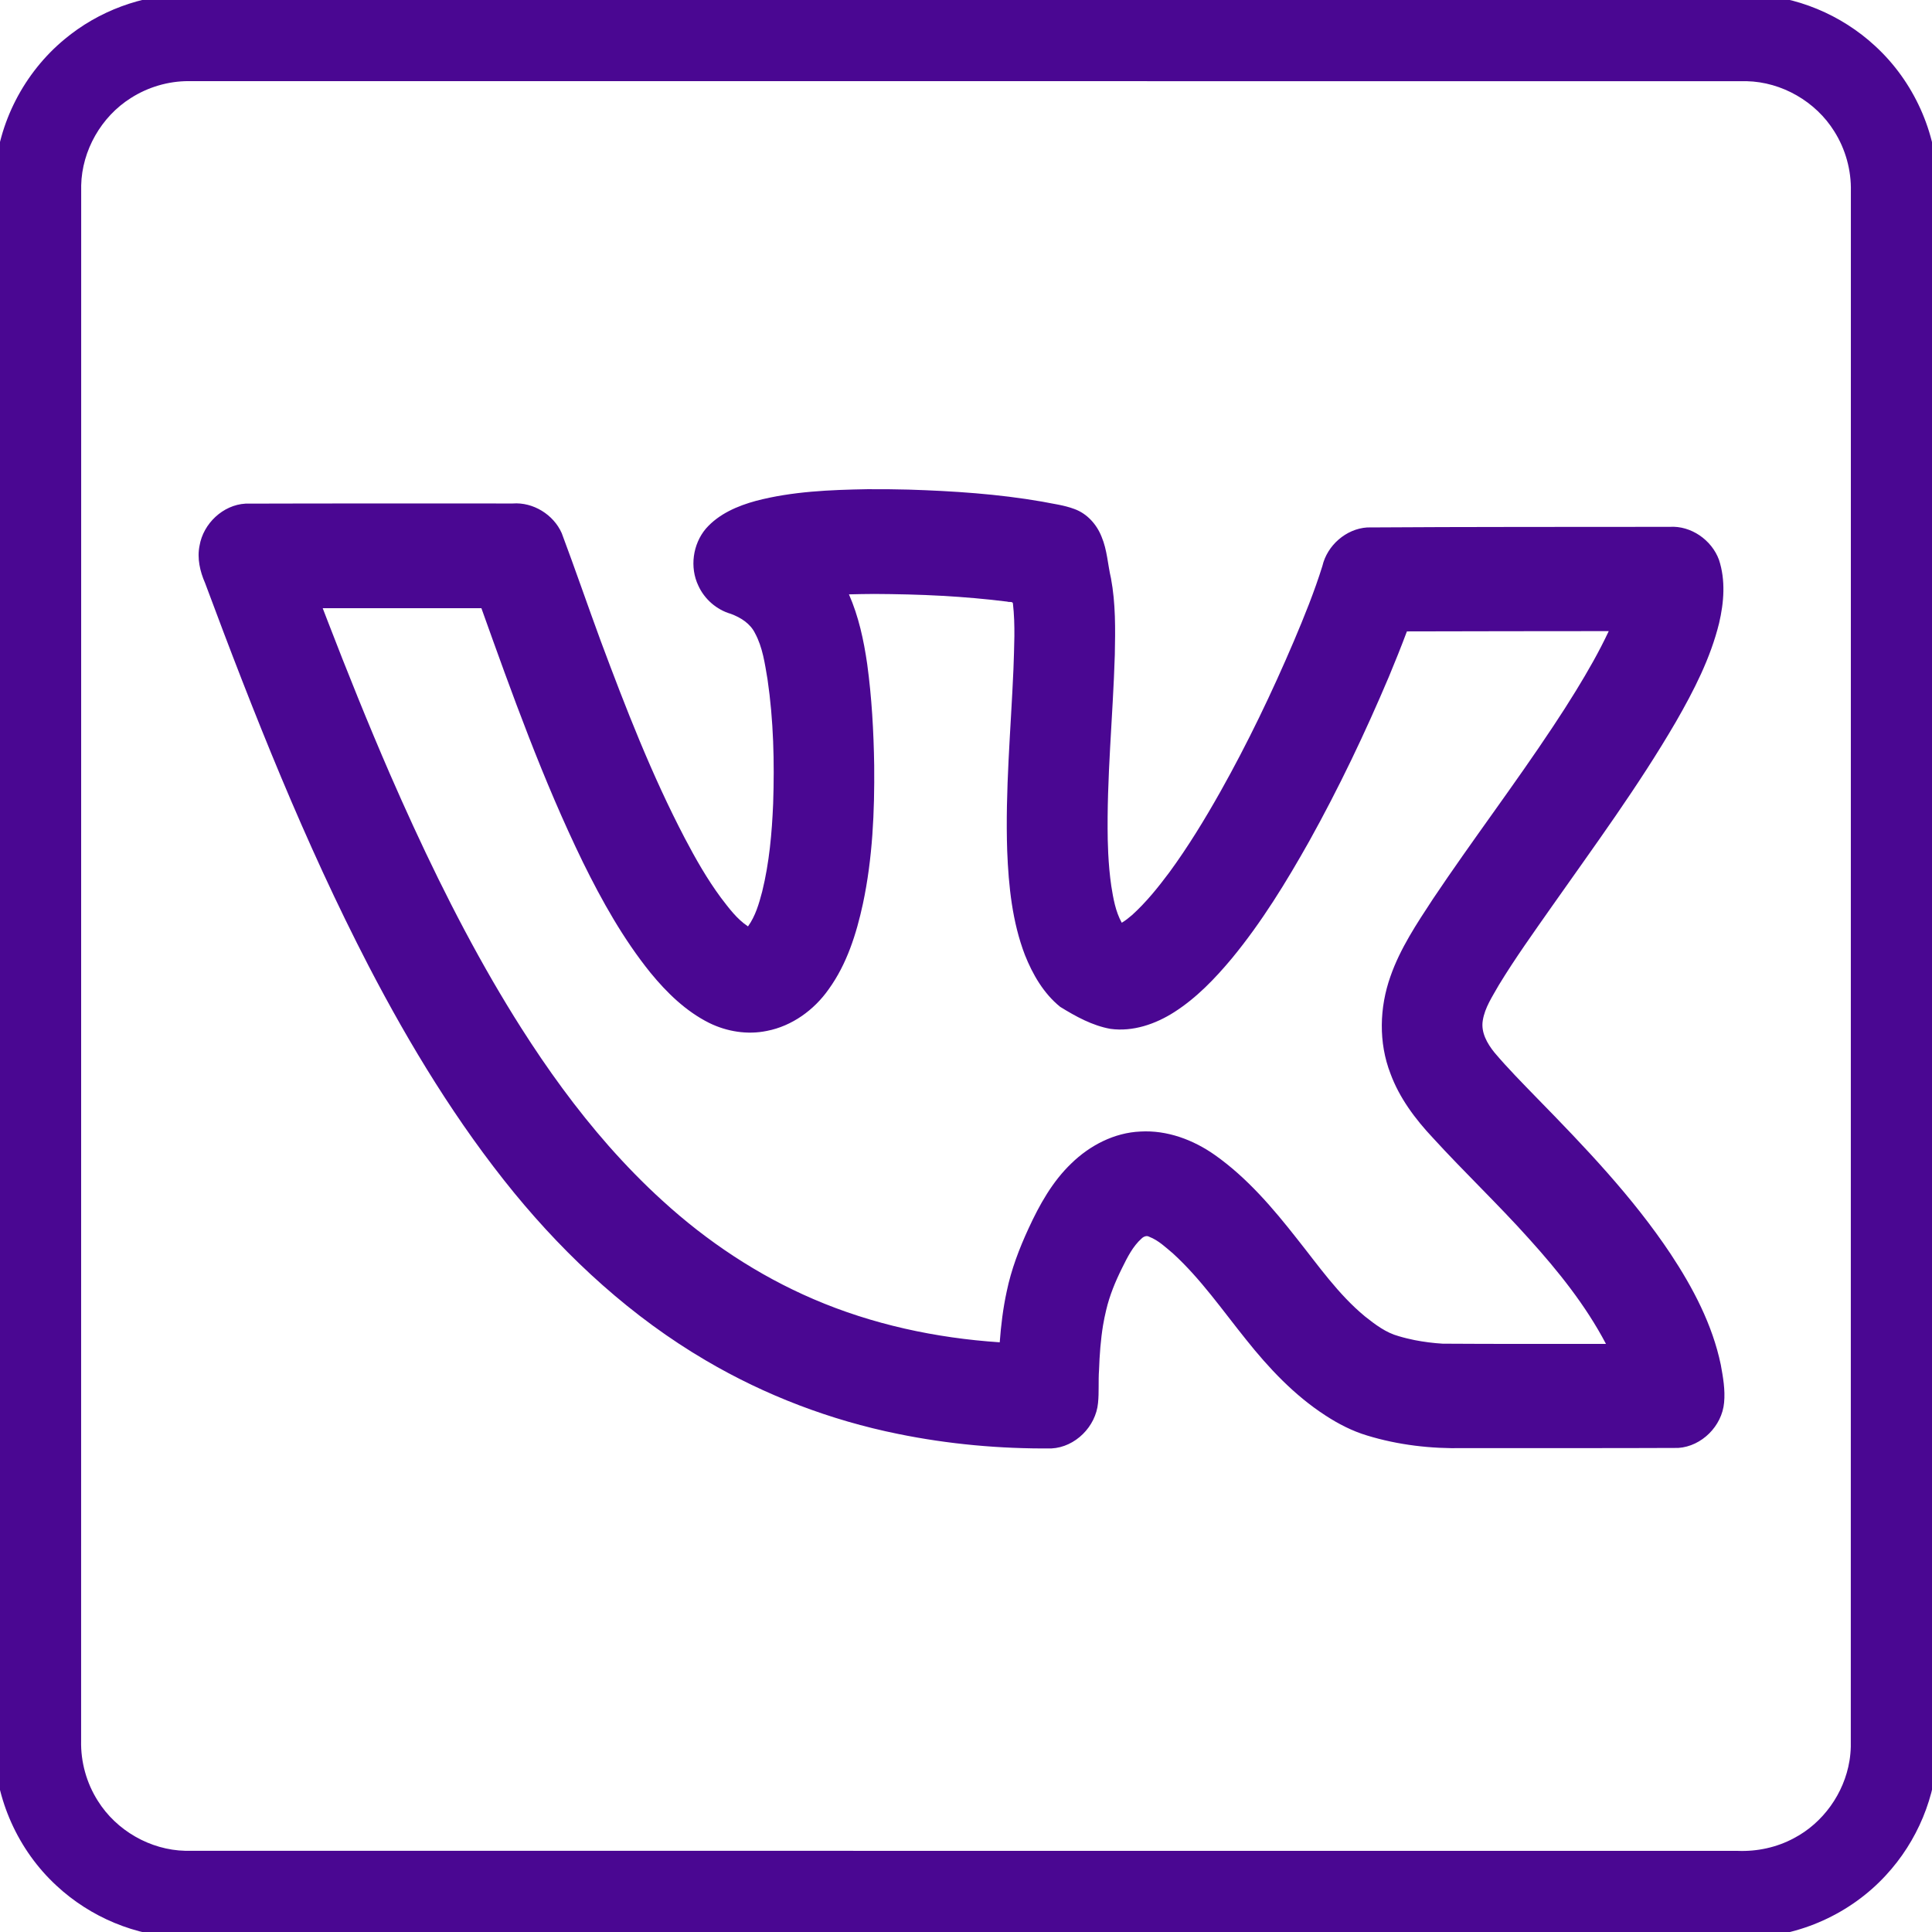 <?xml version="1.0" encoding="UTF-8" standalone="no"?> <svg xmlns:dc="http://purl.org/dc/elements/1.1/" xmlns:cc="http://creativecommons.org/ns#" xmlns:rdf="http://www.w3.org/1999/02/22-rdf-syntax-ns#" xmlns:svg="http://www.w3.org/2000/svg" xmlns="http://www.w3.org/2000/svg" xmlns:sodipodi="http://sodipodi.sourceforge.net/DTD/sodipodi-0.dtd" xmlns:inkscape="http://www.inkscape.org/namespaces/inkscape" height="512pt" viewBox="0 0 512 512" width="512pt" id="svg10" sodipodi:docname="iconVK violet.svg" inkscape:version="1.0 (4035a4fb49, 2020-05-01)">  <defs id="defs14"></defs> <path id="path4" style="fill:#45018f;fill-opacity:0.969;stroke-width:1.211" d="m 229.854,129.643 c -9.878,0.175 -19.867,0.574 -29.474,3.079 -4.924,1.337 -9.894,3.462 -13.321,7.377 -3.472,4.11 -4.318,10.247 -1.99,15.115 1.625,3.565 4.823,6.367 8.592,7.456 2.611,0.962 5.165,2.561 6.428,5.138 2.034,3.752 2.602,8.056 3.309,12.205 1.603,10.897 1.862,21.953 1.494,32.947 -0.324,7.823 -1.026,15.68 -2.902,23.299 -0.845,3.216 -1.792,6.517 -3.765,9.246 -2.936,-1.95 -5.063,-4.84 -7.177,-7.605 -3.654,-4.947 -6.731,-10.358 -9.554,-15.74 -8.809,-16.825 -15.684,-34.567 -22.312,-52.338 -3.491,-9.493 -6.773,-19.065 -10.32,-28.536 -2.189,-4.931 -7.578,-8.261 -12.982,-7.859 -23.607,0.009 -47.215,-0.037 -70.821,0.04 -5.976,0.337 -11.179,5.281 -12.175,11.126 -0.689,3.36 0.109,6.825 1.463,9.914 12.831,34.476 26.397,68.781 43.338,101.476 10.992,21.147 23.459,41.641 38.564,60.124 14.342,17.487 31.311,33.016 50.879,44.473 15.712,9.237 32.974,15.797 50.834,19.418 13.375,2.734 27.047,3.971 40.693,3.85 6.305,-0.319 11.752,-5.802 12.333,-12.038 0.301,-2.909 0.048,-5.841 0.268,-8.756 0.13,-3.934 0.446,-8.103 1.061,-11.83 0.218,-1.312 0.524,-2.795 0.832,-4.053 0.907,-3.873 2.435,-7.562 4.204,-11.114 1.392,-2.811 2.824,-5.744 5.203,-7.861 0.545,-0.513 1.341,-0.843 2.044,-0.419 2.412,0.936 4.311,2.78 6.263,4.415 7.371,6.742 13.076,15.009 19.313,22.751 6.056,7.616 12.83,14.826 21.042,20.147 3.438,2.246 7.121,4.15 11.065,5.333 8.26,2.528 16.944,3.528 25.568,3.344 18.967,-0.028 37.936,0.041 56.902,-0.049 6.227,-0.416 11.602,-5.821 12.148,-12.011 0.327,-3.365 -0.272,-6.736 -0.877,-10.036 -2.208,-10.615 -7.346,-20.36 -13.275,-29.341 -10.094,-15.156 -22.749,-28.352 -35.437,-41.329 -3.834,-3.953 -7.719,-7.872 -11.277,-12.078 -1.906,-2.366 -3.612,-5.328 -3.085,-8.482 0.546,-3.447 2.572,-6.387 4.243,-9.372 4.34,-7.139 9.191,-13.887 13.98,-20.724 11.329,-16.125 23.047,-32.027 32.97,-49.08 4.745,-8.249 9.159,-16.842 11.437,-26.137 1.285,-5.48 1.751,-11.367 -0.041,-16.789 -1.938,-5.255 -7.41,-9.076 -13.056,-8.719 -26.722,0.032 -53.446,-0.015 -80.167,0.158 -5.615,0.369 -10.608,4.769 -11.873,10.221 -2.125,6.811 -4.812,13.435 -7.571,19.938 -5.801,13.6 -12.221,26.99 -19.478,39.902 -4.111,7.292 -8.53,14.549 -13.507,21.345 -2.997,4.008 -6.153,7.945 -9.875,11.31 -0.863,0.743 -1.755,1.463 -2.737,2.043 -1.665,-2.991 -2.247,-6.466 -2.774,-9.748 -0.419,-2.891 -0.66,-5.701 -0.811,-8.643 -0.061,-1.135 -0.104,-2.397 -0.127,-3.559 -0.311,-16.378 1.38,-32.704 1.875,-49.082 0.141,-6.756 0.229,-13.582 -1.018,-20.251 -0.858,-3.658 -1.008,-7.5 -2.485,-10.996 -1.289,-3.293 -3.853,-6.159 -7.228,-7.371 -2.759,-1.04 -5.714,-1.375 -8.589,-1.961 -11.668,-2.028 -23.514,-2.802 -35.337,-3.177 -3.642,-0.099 -7.285,-0.131 -10.929,-0.106 z m 1.729,27.758 c 6.074,0.036 12.112,0.162 18.144,0.502 5.72,0.32 11.588,0.825 17.215,1.535 0.445,0.2 1.401,-0.096 1.489,0.453 0.671,5.798 0.32,11.706 0.14,17.483 -0.688,16.048 -2.197,32.091 -1.652,48.167 0.372,9.312 1.335,18.764 4.691,27.528 2.055,5.177 4.968,10.206 9.348,13.754 4.136,2.547 8.511,4.975 13.346,5.839 5.936,0.801 11.905,-1.259 16.864,-4.427 5.919,-3.779 10.83,-8.912 15.305,-14.272 7.897,-9.586 14.404,-20.219 20.48,-31.024 7.865,-14.126 14.828,-28.742 21.127,-43.628 1.658,-3.966 3.254,-7.958 4.764,-11.982 17.83,-0.033 35.66,-0.078 53.49,-0.076 -2.562,5.466 -5.535,10.646 -8.676,15.773 -1.945,3.175 -4.011,6.396 -6.08,9.502 -10.206,15.416 -21.476,30.251 -31.795,45.649 -4.287,6.546 -8.713,13.144 -11.303,20.587 -2.925,8.241 -3.174,17.54 0.003,25.747 2.368,6.439 6.549,12.03 11.207,16.988 8.323,9.118 17.297,17.618 25.538,26.812 7.71,8.541 14.995,17.609 20.368,27.831 -14.425,-0.013 -28.852,0.047 -43.276,-0.054 -2.499,-0.15 -4.986,-0.469 -7.443,-0.948 -1.306,-0.267 -2.833,-0.628 -4.197,-1.041 -3.392,-0.912 -6.245,-3.095 -8.955,-5.241 -7.061,-5.833 -12.313,-13.426 -17.975,-20.536 -6.403,-8.156 -13.234,-16.181 -21.756,-22.207 -5.726,-4.047 -12.7,-6.664 -19.784,-6.248 -6.913,0.297 -13.405,3.68 -18.299,8.456 -5.01,4.792 -8.433,10.934 -11.307,17.173 -2.49,5.388 -4.627,10.971 -5.823,16.799 -0.961,4.42 -1.507,8.924 -1.841,13.429 -16.913,-1.124 -33.738,-4.724 -49.338,-11.435 -14.672,-6.288 -28.261,-15.312 -40.063,-26.115 -4.996,-4.529 -9.77,-9.451 -14.193,-14.454 -8.603,-9.767 -16.283,-20.383 -23.238,-31.332 -2.586,-4.059 -5.11,-8.249 -7.525,-12.402 -10.25,-17.714 -19.05,-36.086 -27.217,-54.801 -5.83,-13.431 -11.318,-27.08 -16.605,-40.792 -0.414,-1.073 -0.83,-2.145 -1.239,-3.219 14.018,0 28.035,-10e-6 42.053,0 8.142,22.753 16.313,45.569 26.908,67.324 5.061,10.281 10.704,20.368 17.918,29.312 4.329,5.284 9.371,10.191 15.533,13.274 4.702,2.312 10.147,3.186 15.303,2.118 6.655,-1.29 12.504,-5.534 16.366,-11.033 4.83,-6.676 7.352,-14.688 9.078,-22.66 2.565,-12.042 3.108,-24.411 2.989,-36.69 -0.14,-8.98 -0.64,-17.97 -1.858,-26.872 -0.91,-6.296 -2.262,-12.589 -4.83,-18.436 2.2,-0.059 4.401,-0.097 6.602,-0.107 z"></path> <path id="path6" style="fill:#45018f;fill-opacity:0.969" d="M 456.842,-1.494 C 320.948,-1.494 185.054,-1.506 49.161,-1.488 37.545,-1.357 26.06,2.94 17.141,10.37 6.417,19.226 -0.529,32.572 -1.364,46.479 c -0.282,5.141 -0.07,10.292 -0.136,15.437 0.003,133.712 -0.002,267.425 0.016,401.137 0.195,13.777 6.317,27.317 16.438,36.651 8.972,8.361 20.998,13.422 33.278,13.748 4.727,0.136 9.457,-0.015 14.185,0.048 133.578,-0.002 267.156,0.006 400.734,-0.018 13.778,-0.222 27.306,-6.37 36.621,-16.509 8.32,-8.965 13.354,-20.958 13.679,-33.205 0.136,-4.727 -0.015,-9.457 0.048,-14.185 -0.002,-133.578 0.006,-267.156 -0.018,-400.734 -0.222,-13.778 -6.37,-27.306 -16.509,-36.621 -9.002,-8.356 -21.059,-13.394 -33.358,-13.687 -2.257,-0.08 -4.515,-0.044 -6.773,-0.035 z M 50.025,21.5 c 137.617,0.002 275.234,-0.006 412.85,0.018 9.327,0.204 18.341,5.403 23.25,13.327 2.964,4.7 4.5,10.275 4.376,15.83 -0.006,137.4 0.006,274.801 -0.02,412.201 -0.018,1.229 -0.174,2.7 -0.351,3.757 -1.408,8.62 -6.984,16.459 -14.735,20.513 -4.544,2.444 -9.748,3.559 -14.895,3.354 -137.126,-0.002 -274.251,0.006 -411.377,-0.018 -9.294,-0.203 -18.278,-5.364 -23.197,-13.242 -3,-4.717 -4.554,-10.326 -4.429,-15.915 0.006,-137.4 -0.006,-274.801 0.019,-412.201 0.203,-9.251 5.317,-18.198 13.138,-23.128 C 39.212,23.075 44.611,21.483 50.025,21.5 Z"></path> </svg> 